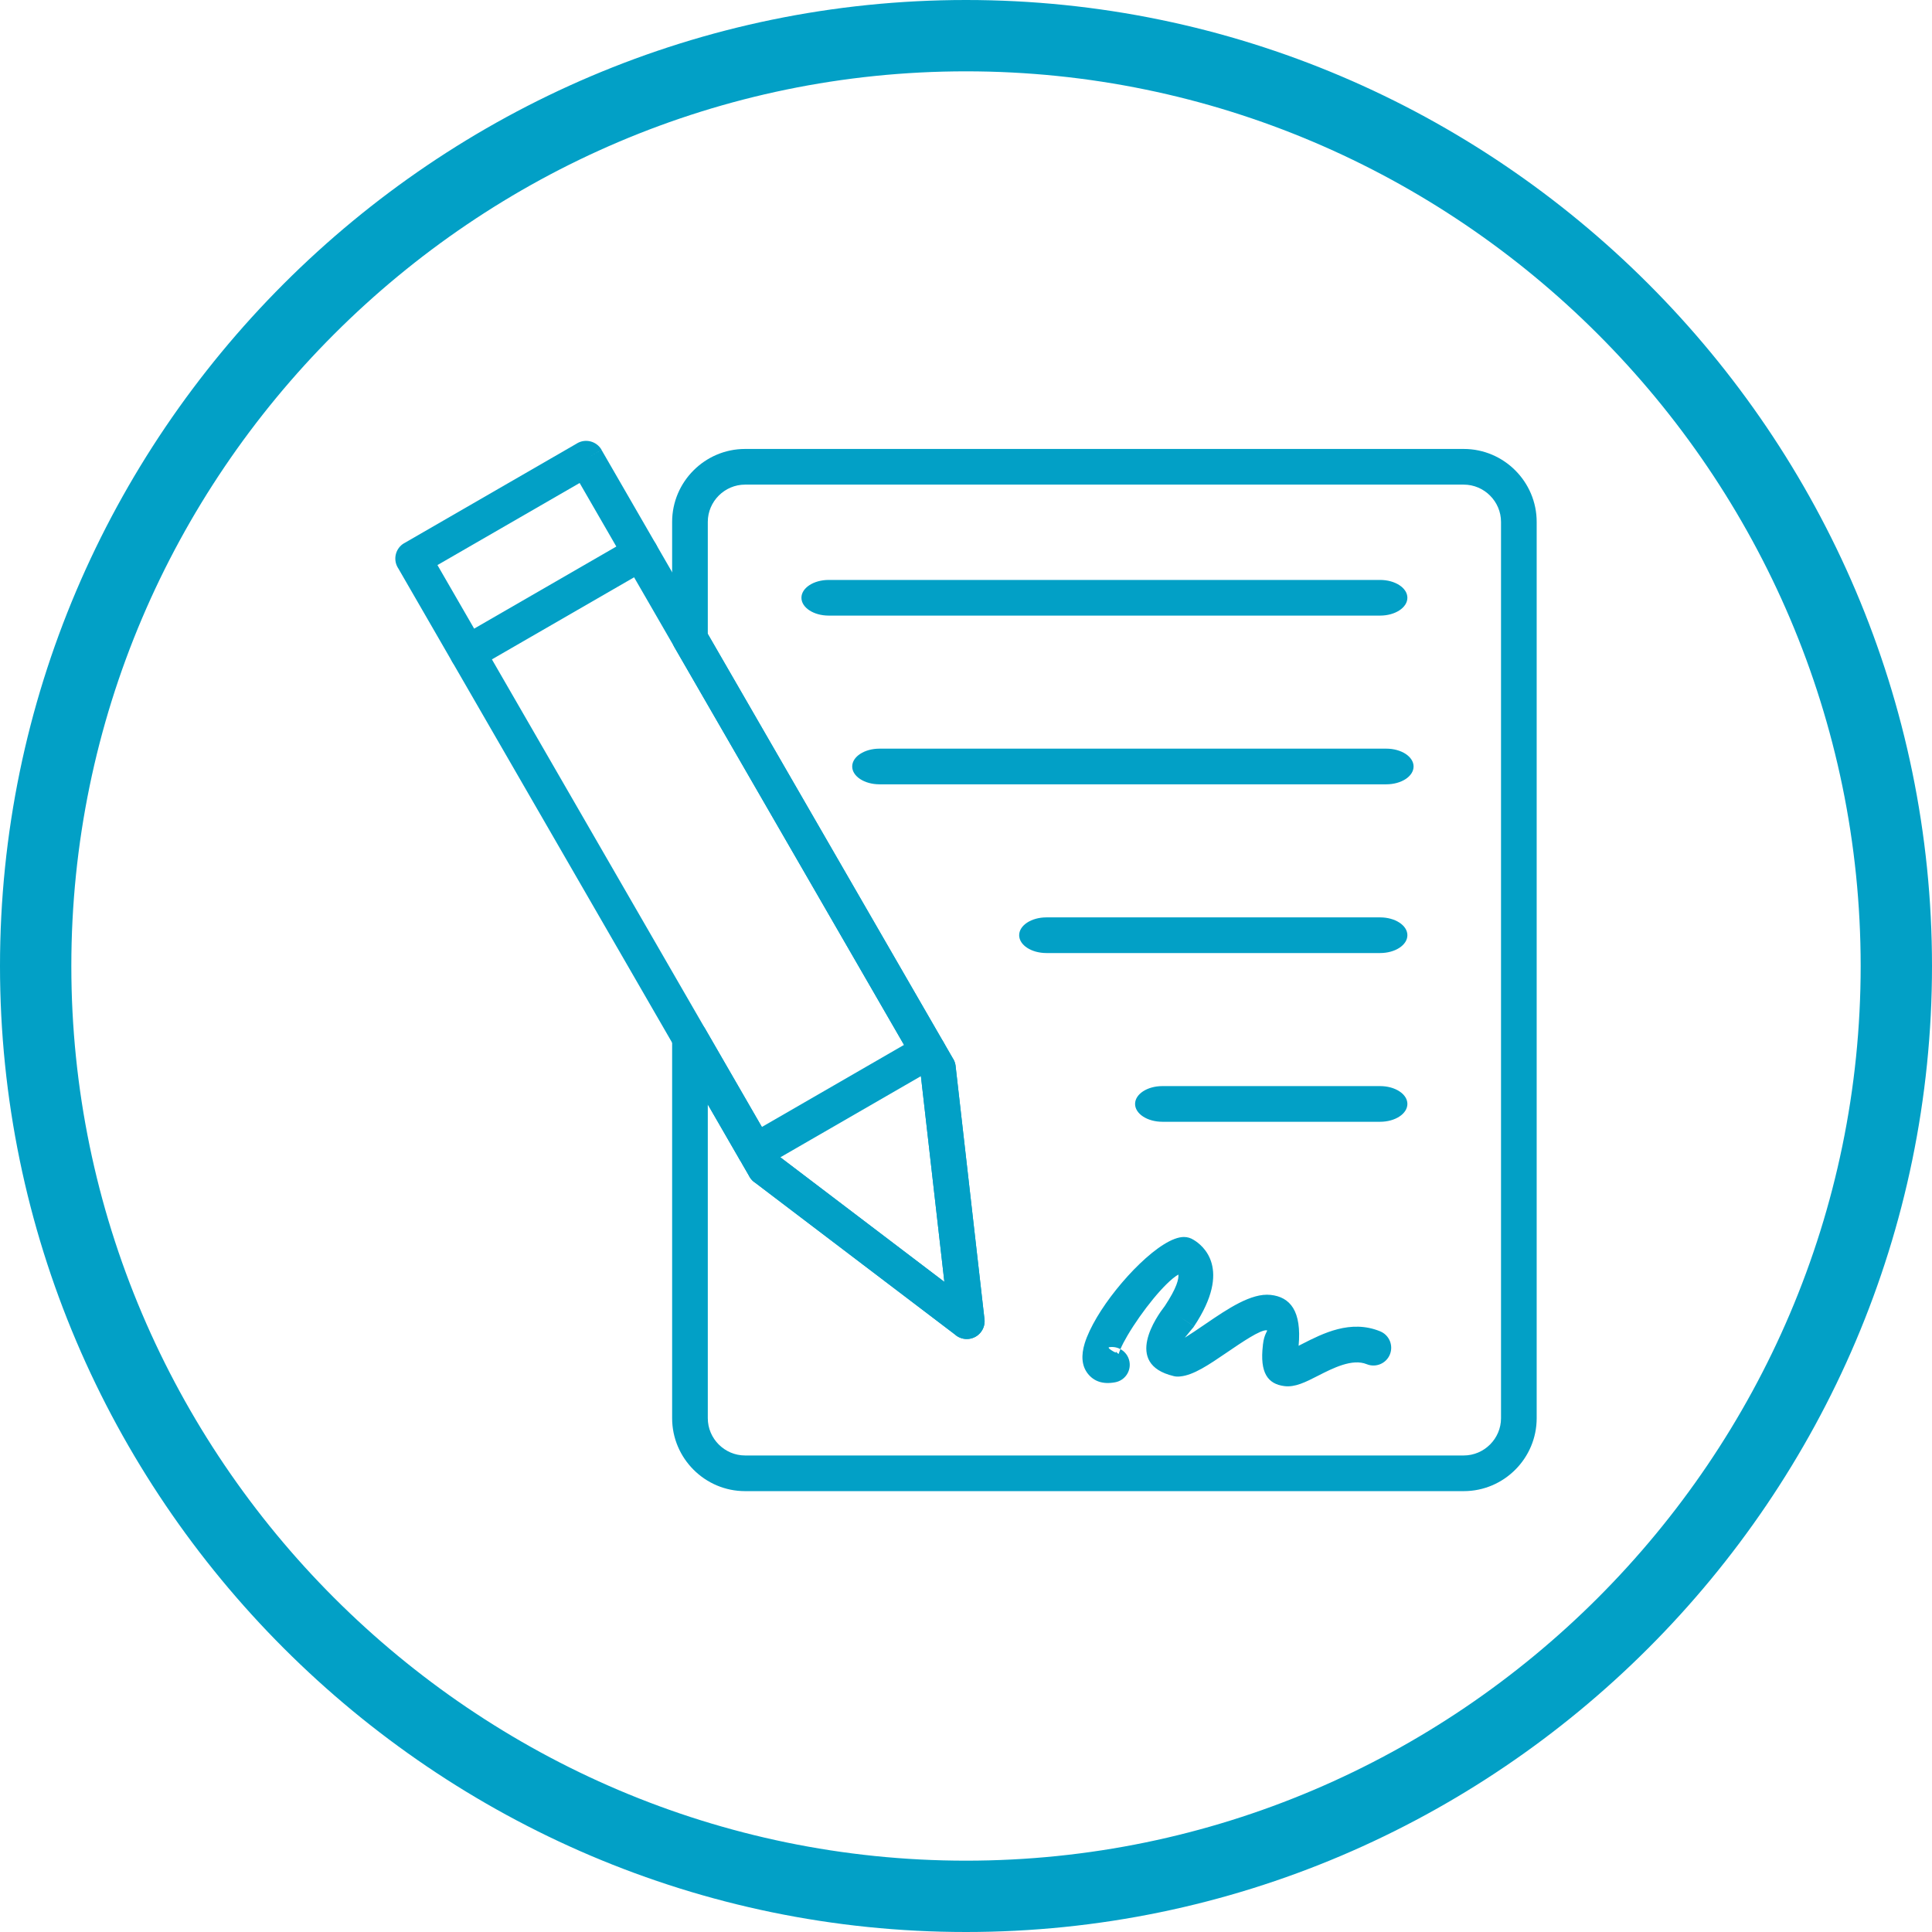 <?xml version="1.0" encoding="UTF-8" standalone="no"?><svg xmlns="http://www.w3.org/2000/svg" xmlns:xlink="http://www.w3.org/1999/xlink" fill="#02a0c6" height="624" preserveAspectRatio="xMidYMid meet" version="1" viewBox="0.0 0.0 624.0 624.0" width="624" zoomAndPan="magnify"><g id="change1_1"><path d="M 312 0 C 483.602 0 624 140.398 624 312 C 624 483.602 483.602 624 312 624 C 140.398 624 0 483.602 0 312 C 0 140.398 140.398 0 312 0 Z M 312 23.039 C 153.07 23.039 23.039 153.07 23.039 312 C 23.039 470.93 153.07 600.961 312 600.961 C 470.93 600.961 600.961 470.93 600.961 312 C 600.961 153.07 470.93 23.039 312 23.039" fill="inherit" fill-rule="evenodd"/><path d="M 186.09 143.371 L 130.566 175.43 L 130.562 175.414 C 127.805 177.008 126.863 180.531 128.453 183.285 C 128.52 183.398 128.59 183.512 128.66 183.617 L 242.086 380.074 L 242.074 380.082 C 242.57 380.941 243.254 381.625 244.047 382.109 L 308.781 431.285 L 308.766 431.309 C 311.297 433.23 314.91 432.738 316.836 430.203 C 317.836 428.891 318.184 427.285 317.934 425.773 L 308.637 344.301 L 308.645 344.297 C 308.531 343.293 308.164 342.383 307.617 341.613 L 194.273 145.297 L 189.301 148.152 L 194.289 145.273 C 192.699 142.52 189.176 141.574 186.422 143.164 C 186.309 143.23 186.195 143.301 186.09 143.371 Z M 141.289 182.508 L 187.211 155.996 L 297.34 346.746 L 305.012 414.023 L 251.477 373.355 L 141.289 182.508" fill="inherit"/><path d="M 204.035 173.652 C 206.781 172.074 210.289 173.02 211.867 175.766 C 213.445 178.512 212.496 182.02 209.754 183.598 L 153.891 215.848 C 151.145 217.426 147.641 216.48 146.062 213.734 C 144.484 210.988 145.43 207.48 148.176 205.902 L 204.035 173.652" fill="inherit"/><path d="M 296.965 334.605 C 299.711 333.027 303.215 333.977 304.797 336.723 C 306.371 339.469 305.426 342.973 302.68 344.551 L 246.816 376.805 C 244.07 378.383 240.566 377.434 238.988 374.688 C 237.41 371.941 238.355 368.438 241.102 366.859 L 296.965 334.605" fill="inherit"/><path d="M 472.762 145.004 L 240.645 145.004 C 234.16 145.004 228.27 147.652 224.004 151.922 C 219.734 156.188 217.086 162.082 217.086 168.566 L 217.086 206.25 C 217.086 207.445 217.449 208.555 218.07 209.477 L 297.344 346.777 L 305.012 414.023 L 251.453 373.34 L 249.199 369.434 C 249.582 370.27 249.754 371.184 249.715 372.09 C 247.984 371.188 245.941 371.242 244.285 372.152 L 243.961 371.828 L 248.934 368.973 L 249.199 369.434 C 249.07 369.148 248.914 368.875 248.738 368.613 L 227.82 332.383 L 227.836 332.379 C 226.242 329.621 222.719 328.68 219.965 330.27 C 218.09 331.352 217.055 333.328 217.086 335.352 L 217.086 458.047 C 217.086 464.531 219.734 470.426 224.004 474.691 C 228.27 478.961 234.16 481.609 240.645 481.609 L 472.762 481.609 C 479.246 481.609 485.137 478.961 489.402 474.691 C 493.672 470.426 496.32 464.531 496.32 458.047 L 496.32 168.566 C 496.32 162.082 493.672 156.188 489.402 151.922 C 485.137 147.652 479.246 145.004 472.762 145.004 Z M 240.645 156.523 L 472.762 156.523 C 476.062 156.523 479.074 157.883 481.258 160.066 C 483.445 162.254 484.801 165.262 484.801 168.566 L 484.801 458.047 C 484.801 461.352 483.445 464.363 481.258 466.547 C 479.074 468.73 476.062 470.09 472.762 470.09 L 240.645 470.09 C 237.34 470.09 234.332 468.73 232.145 466.547 C 229.961 464.363 228.605 461.352 228.605 458.047 L 228.605 356.727 L 238.777 374.348 C 238.688 374.16 238.609 373.973 238.539 373.781 C 238.609 373.98 238.695 374.172 238.789 374.363 L 238.984 374.703 L 238.992 374.695 L 238.996 374.703 L 243.961 371.828 L 244.285 372.152 C 243.598 372.531 242.98 373.055 242.477 373.719 C 241.738 374.688 241.355 375.812 241.309 376.945 C 240.797 376.68 240.316 376.332 239.887 375.902 C 239.656 375.672 239.445 375.426 239.262 375.164 L 241.824 379.598 C 242.203 380.438 242.793 381.191 243.578 381.789 L 247.062 377.203 L 243.598 381.77 L 308.34 430.949 C 309.527 432.047 311.172 432.641 312.902 432.445 C 316.062 432.086 318.332 429.23 317.973 426.066 L 312.25 426.723 L 317.965 426.066 L 308.676 344.613 C 308.625 343.746 308.379 342.875 307.91 342.07 L 302.922 344.949 L 307.895 342.07 L 228.605 204.734 L 228.605 168.566 C 228.605 165.262 229.961 162.254 232.145 160.066 C 234.332 157.883 237.34 156.523 240.645 156.523 Z M 238.996 374.703 L 239.262 375.164 C 239.078 374.902 238.914 374.629 238.777 374.348 L 238.789 374.363 C 238.848 374.48 238.906 374.598 238.973 374.711 L 238.984 374.703 L 238.988 374.711 Z M 243.961 371.828 L 248.934 368.949 L 248.742 368.617 L 248.656 368.496 L 248.738 368.613 L 248.742 368.617 C 248.812 368.727 248.883 368.836 248.949 368.949 Z M 246.715 366.77 C 246.234 366.512 245.719 366.316 245.188 366.203 C 245.715 366.316 246.23 366.508 246.715 366.77 Z M 241.855 366.469 C 241.594 366.57 241.336 366.695 241.082 366.844 C 240.922 366.934 240.77 367.031 240.629 367.133 C 241.016 366.859 241.426 366.637 241.855 366.469 Z M 238.906 369.062 C 238.598 369.629 238.387 370.242 238.281 370.879 C 238.387 370.25 238.594 369.637 238.906 369.062 Z M 238.281 370.879 L 238.438 373.465 C 238.184 372.613 238.137 371.727 238.281 370.879" fill="inherit"/><path d="M 445.742 187.309 C 450.609 187.309 454.559 189.887 454.559 193.066 C 454.559 196.246 450.609 198.828 445.742 198.828 L 267.664 198.828 C 262.797 198.828 258.848 196.246 258.848 193.066 C 258.848 189.887 262.797 187.309 267.664 187.309 L 445.742 187.309" fill="inherit"/><path d="M 447.742 241.801 C 452.609 241.801 456.559 244.383 456.559 247.562 C 456.559 250.742 452.609 253.32 447.742 253.32 L 284.066 253.32 C 279.195 253.32 275.246 250.742 275.246 247.562 C 275.246 244.383 279.195 241.801 284.066 241.801 L 447.742 241.801" fill="inherit"/><path d="M 445.746 296.297 C 450.613 296.297 454.562 298.875 454.562 302.055 C 454.562 305.238 450.613 307.816 445.746 307.816 L 337.988 307.816 C 333.117 307.816 329.172 305.238 329.172 302.055 C 329.172 298.875 333.117 296.297 337.988 296.297 L 445.746 296.297" fill="inherit"/><path d="M 445.746 350.789 C 450.613 350.789 454.562 353.367 454.562 356.551 C 454.562 359.73 450.613 362.312 445.746 362.312 L 375.43 362.312 C 370.559 362.312 366.609 359.73 366.609 356.551 C 366.609 353.367 370.559 350.789 375.43 350.789 L 445.746 350.789" fill="inherit"/><path d="M 360.199 446.449 C 363.32 445.863 365.375 442.863 364.789 439.742 C 364.461 437.973 363.348 436.543 361.879 435.746 C 361.648 436.285 361.465 436.789 361.32 437.25 C 361.305 437.301 361.227 437.266 361.113 437.188 L 361.32 437.25 L 361.113 437.188 C 360.715 436.895 359.922 436.004 360.371 436.582 C 360.605 436.879 360.453 436.895 360.137 436.766 L 360.371 436.582 L 360.137 436.766 C 359.582 436.539 358.531 435.871 358.145 435.469 L 358.086 435.152 C 359.434 434.902 360.758 435.141 361.879 435.746 C 362.426 434.445 363.215 432.941 364.172 431.32 C 368.758 423.555 376.293 414.109 380.59 411.652 C 380.758 413.008 380.145 415.887 376.172 421.883 L 376.078 422 L 376.074 422 L 376.074 422.004 C 373.836 424.879 362.555 440.539 379.078 444.453 L 379.078 444.461 C 379.805 444.633 380.527 444.656 381.223 444.559 C 385.477 444.172 390.535 440.723 395.973 437.016 C 401.297 433.391 407.098 429.438 409.164 429.656 C 409.617 429.703 408.289 430.785 407.926 434.145 L 407.914 434.145 C 407.898 434.27 407.891 434.395 407.887 434.52 C 406.84 443.43 409.48 446.992 414.797 447.684 C 418.27 448.137 421.641 446.414 425.711 444.336 C 430.488 441.895 436.758 438.695 441.438 440.613 C 444.371 441.805 447.719 440.395 448.91 437.465 C 450.102 434.531 448.691 431.188 445.762 429.992 C 436.223 426.09 427.297 430.645 420.488 434.121 C 420.121 434.312 419.766 434.492 419.426 434.668 C 420.465 423.418 416.707 418.902 410.379 418.227 C 404.117 417.559 396.488 422.754 389.492 427.52 C 386.887 429.301 384.395 430.996 382.68 432.047 C 383.449 431.102 384.48 429.844 384.988 429.223 C 385.234 428.969 385.461 428.691 385.66 428.391 L 380.867 425.195 L 385.66 428.367 C 398.113 409.684 388.395 402.156 385.523 400.457 C 384.617 399.867 383.539 399.523 382.383 399.523 C 374.996 399.523 361.082 413.941 354.27 425.469 C 352.496 428.473 351.109 431.371 350.34 433.875 C 349.16 437.711 349.34 441.102 351.328 443.645 C 353.273 446.129 356.176 447.207 360.199 446.449 Z M 418.305 435.254 L 418.297 435.254 L 413.641 434.758 Z M 418.305 435.254" fill="inherit"/></g></svg>